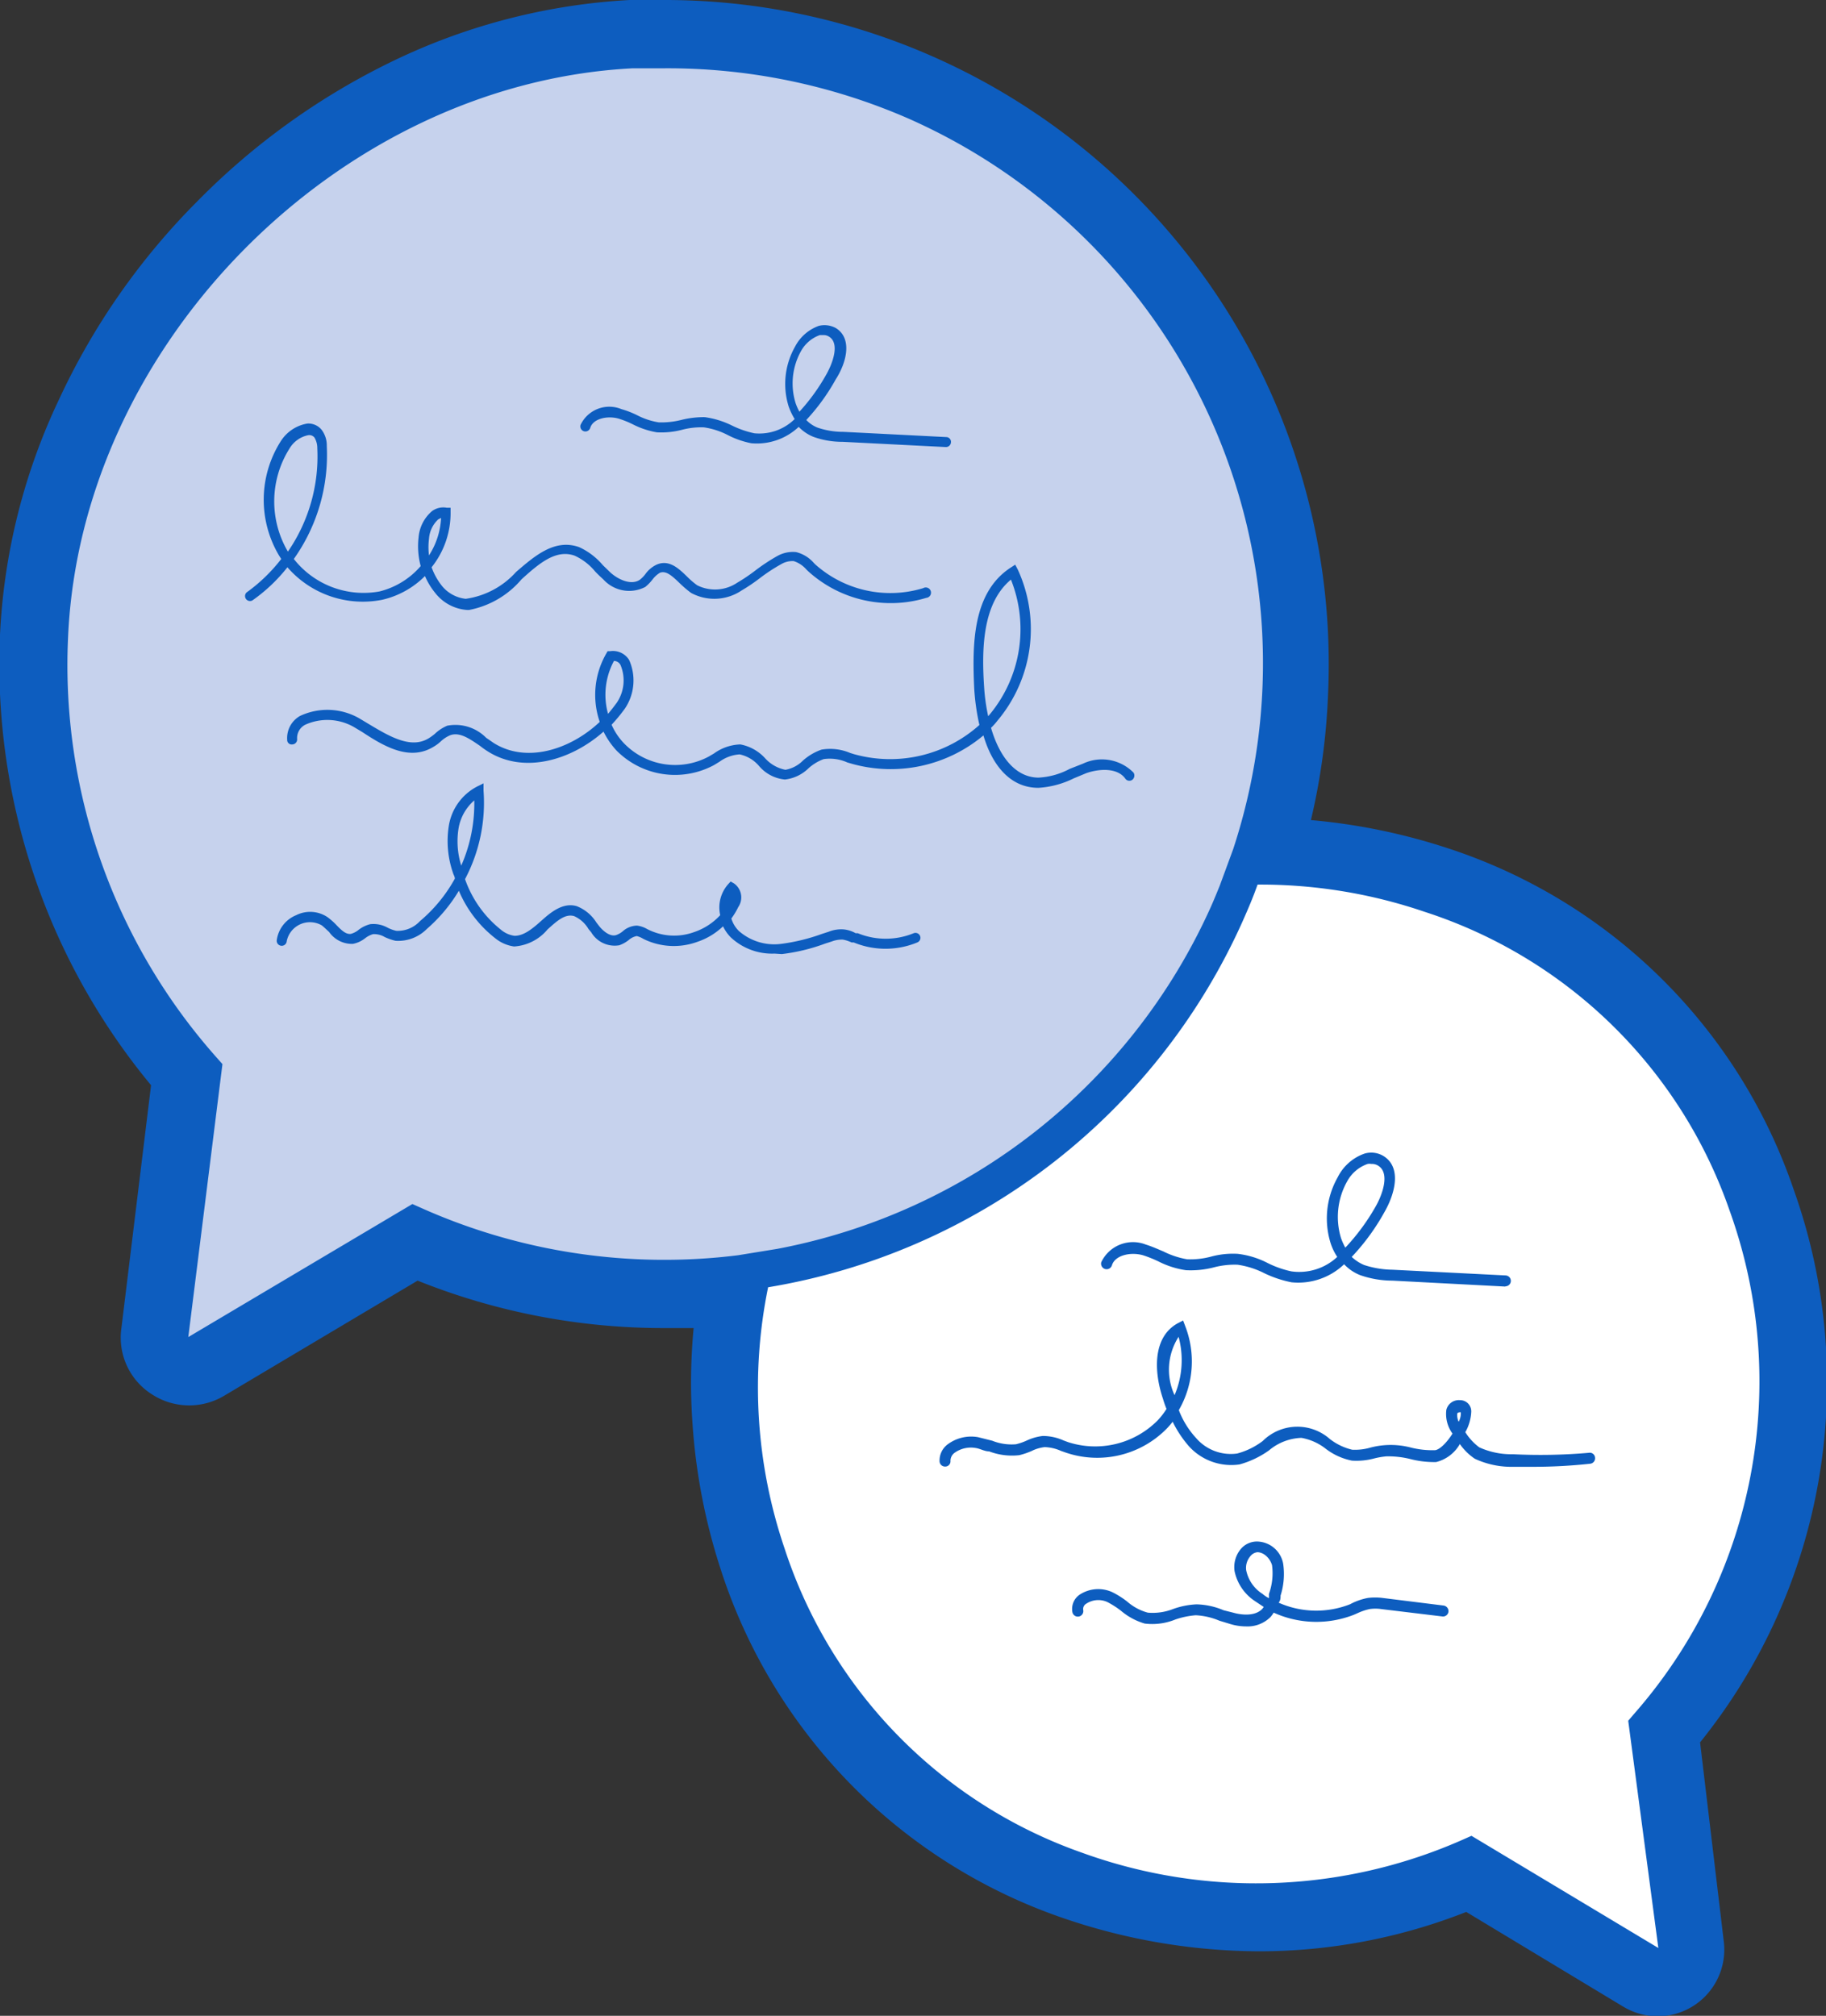 <svg id="Ebene_1" data-name="Ebene 1" xmlns="http://www.w3.org/2000/svg" viewBox="0 0 77 85"><rect x="0" y="0" width="77" height="85" fill="#333333" stroke="none"/><defs><style>.cls-1{fill:#fff;}.cls-2{fill:#c6d2ed;}.cls-3{fill:#0d5dbf;}</style></defs><path class="cls-1" d="M60.35,37.73a20.82,20.82,0,0,1,13.3,13.08,22,22,0,0,1-4.19,22l1.16,9.3a.73.73,0,0,1-.62.81.74.74,0,0,1-.46-.1L62,78.29a22.28,22.28,0,0,1-16.62.57,20.87,20.87,0,0,1-13-13.33,22,22,0,0,1,28-27.8Z"/><path class="cls-2" d="M26.65,2.12c-12.74.65-24,12-24.54,24.73A25.8,25.8,0,0,0,8.58,45.12L7.19,56.28a.79.79,0,0,0,.69.89.85.85,0,0,0,.51-.11l9.05-5.43A25.91,25.91,0,1,0,26.65,2.12Z"/><path class="cls-3" d="M75.63,50.14A22.92,22.92,0,0,0,61,35.75a25.73,25.73,0,0,0-5.72-1.17A27.58,27.58,0,0,0,56,29.32,28,28,0,0,0,28,0c-.48,0-1,0-1.45,0a26.23,26.23,0,0,0-9.91,2.54A29.68,29.68,0,0,0,8.32,8.49a29.24,29.24,0,0,0-5.83,8.35A26,26,0,0,0,0,26.76a27.84,27.84,0,0,0,6.37,19L5.12,56A2.83,2.83,0,0,0,6.4,58.79a2.88,2.88,0,0,0,3.06.06L17.61,54A27.81,27.81,0,0,0,28,56l.78,0h.47A24.15,24.15,0,0,0,29.2,60a25.24,25.24,0,0,0,1.18,6.14A23,23,0,0,0,44.69,80.83a25.73,25.73,0,0,0,8.4,1.45,23.81,23.81,0,0,0,8.74-1.66l6.63,4a2.85,2.85,0,0,0,1.45.4,2.81,2.81,0,0,0,2.78-3.15l-1-8.4A24.19,24.19,0,0,0,75.63,50.14Zm-5.7,32-7.88-4.73-.36.16a21.53,21.53,0,0,1-16.07.55A20.24,20.24,0,0,1,33.08,65.28a21.07,21.07,0,0,1-.69-11,26.71,26.71,0,0,0,20-15.41c.23-.52.44-1,.64-1.57a21.44,21.44,0,0,1,7.05,1.15h0A20.17,20.17,0,0,1,72.94,51.06,21.24,21.24,0,0,1,68.88,72.3l-.22.26ZM31.12,52.93a25.11,25.11,0,0,1-13.37-2l-.36-.16L7.94,56.38,9.38,44.87l-.23-.26A24.91,24.91,0,0,1,2.87,26.88c.53-12.37,11.44-23.37,23.82-24h0c.44,0,.88,0,1.32,0A25.37,25.37,0,0,1,38.31,5,25.11,25.11,0,0,1,52,35.81l-.57,1.55c-.12.29-.24.59-.37.88A25.18,25.18,0,0,1,32.78,52.66Z"/><path class="cls-3" d="M64.58,61.85h-.76a3.65,3.65,0,0,1-1.63-.34,2.39,2.39,0,0,1-.63-.62,1.59,1.59,0,0,1-1,.76,4,4,0,0,1-1.1-.13,3.88,3.88,0,0,0-1-.11,3.34,3.34,0,0,0-.52.09,2.89,2.89,0,0,1-.93.09,2.66,2.66,0,0,1-1.13-.52,2.31,2.31,0,0,0-1-.44,2.23,2.23,0,0,0-1.37.53,3.94,3.94,0,0,1-1.24.59A2.41,2.41,0,0,1,50.15,61a4.69,4.69,0,0,1-.7-1.05,3.48,3.48,0,0,1-.26.3,4.11,4.11,0,0,1-4.25,1l-.2-.07a1.81,1.81,0,0,0-.69-.16,1.65,1.65,0,0,0-.54.16,3,3,0,0,1-.53.18,2.71,2.71,0,0,1-1.27-.16c-.19,0-.37-.11-.55-.14a1.18,1.18,0,0,0-.92.21.42.42,0,0,0-.16.33.22.22,0,0,1-.22.24.23.23,0,0,1-.24-.23.85.85,0,0,1,.32-.69,1.66,1.66,0,0,1,1.3-.32l.6.15a2.2,2.2,0,0,0,1,.15,2.54,2.54,0,0,0,.44-.15,2.21,2.21,0,0,1,.69-.2,2.14,2.14,0,0,1,.88.19l.19.07a3.71,3.71,0,0,0,3.77-.91,3.05,3.05,0,0,0,.38-.49,4.43,4.43,0,0,1-.15-.43c-.39-1.16-.43-2.6.62-3.18l.23-.12.09.24a4.11,4.11,0,0,1-.27,3.54,3.64,3.64,0,0,0,.73,1.18,1.93,1.93,0,0,0,1.73.65,3.1,3.1,0,0,0,1.08-.53,2.07,2.07,0,0,1,2.83-.08,2.46,2.46,0,0,0,.94.45,2.34,2.34,0,0,0,.77-.09,3.35,3.35,0,0,1,1.71,0,3.73,3.73,0,0,0,1,.11c.17,0,.48-.27.75-.7a1.4,1.4,0,0,1-.26-1,.54.54,0,0,1,.57-.41.47.47,0,0,1,.48.5,1.9,1.9,0,0,1-.25.85,2.35,2.35,0,0,0,.59.64,3.26,3.26,0,0,0,1.42.29A23.43,23.43,0,0,0,67,61.26a.22.22,0,0,1,.26.2.23.23,0,0,1-.2.26A22.21,22.21,0,0,1,64.58,61.85Zm-3-2.3c-.12,0-.13.05-.13.07a.65.65,0,0,0,.06.33A.73.73,0,0,0,61.6,59.55ZM49.7,56.37a2.56,2.56,0,0,0-.17,2.46v0A3.78,3.78,0,0,0,49.7,56.37Z"/><path class="cls-3" d="M63.48,54.25h0L58.72,54a4.13,4.13,0,0,1-1.36-.23,1.86,1.86,0,0,1-.68-.46,2.8,2.8,0,0,1-2.22.76,4.77,4.77,0,0,1-1.14-.38,3.62,3.62,0,0,0-1.13-.36,3.42,3.42,0,0,0-1,.11,3.89,3.89,0,0,1-1.18.12,3.7,3.7,0,0,1-1.14-.36,5.22,5.22,0,0,0-.67-.27c-.53-.15-1.18,0-1.31.42a.23.23,0,0,1-.45-.13,1.48,1.48,0,0,1,1.88-.74c.26.08.5.19.74.29a3.56,3.56,0,0,0,1,.33,3.39,3.39,0,0,0,1-.11,3.54,3.54,0,0,1,1.13-.12,3.68,3.68,0,0,1,1.27.39,4.18,4.18,0,0,0,1,.35A2.35,2.35,0,0,0,56.39,53a2.4,2.4,0,0,1-.28-.58,3.52,3.52,0,0,1,.3-2.78,2,2,0,0,1,1.14-1,1,1,0,0,1,.78.1c.78.47.51,1.57.05,2.37A9.27,9.27,0,0,1,57,53a1.8,1.8,0,0,0,.52.34,4,4,0,0,0,1.2.2l4.76.24a.23.23,0,0,1,0,.46Zm-5.65-5.17a.44.44,0,0,0-.16,0,1.57,1.57,0,0,0-.86.73,3.06,3.06,0,0,0-.26,2.4,2.76,2.76,0,0,0,.18.4A9,9,0,0,0,58,50.89c.29-.5.63-1.43.11-1.74A.48.48,0,0,0,57.83,49.08Z"/><path class="cls-3" d="M19.78,25.72H19.7A1.87,1.87,0,0,1,18.35,25a3,3,0,0,1-.43-.71,3.71,3.71,0,0,1-1.8,1,4.21,4.21,0,0,1-4-1.37,7,7,0,0,1-1.48,1.4.21.21,0,0,1-.24-.34,7,7,0,0,0,1.46-1.41l-.09-.14a4.6,4.6,0,0,1,.06-4.81,1.65,1.65,0,0,1,1.13-.76.72.72,0,0,1,.6.26,1.09,1.09,0,0,1,.22.69,7.58,7.58,0,0,1-1.39,4.76A3.74,3.74,0,0,0,16,24.94a3.36,3.36,0,0,0,1.74-1.07,3.24,3.24,0,0,1-.09-1.2,1.63,1.63,0,0,1,.57-1.12.8.8,0,0,1,.62-.14l.16,0v.16a3.66,3.66,0,0,1-.8,2.35,2.74,2.74,0,0,0,.44.79,1.5,1.5,0,0,0,1,.54,3.51,3.51,0,0,0,2.12-1.13c.81-.7,1.64-1.41,2.66-1.05a2.87,2.87,0,0,1,1,.76l.33.32c.35.31.89.54,1.24.29a1.32,1.32,0,0,0,.23-.24,1.22,1.22,0,0,1,.49-.4c.52-.21.92.18,1.27.52a3.36,3.36,0,0,0,.42.36,1.68,1.68,0,0,0,1.69-.11,7.43,7.43,0,0,0,.77-.52,7.94,7.94,0,0,1,.91-.6,1.34,1.34,0,0,1,.8-.17,1.45,1.45,0,0,1,.75.46l.06.06a4.75,4.75,0,0,0,4.55,1,.22.22,0,1,1,.13.41,5.18,5.18,0,0,1-5-1.14l-.06-.06a1.19,1.19,0,0,0-.53-.35.93.93,0,0,0-.53.13,7.42,7.42,0,0,0-.86.56,7.68,7.68,0,0,1-.81.55,2.06,2.06,0,0,1-2.13.1,4.72,4.72,0,0,1-.48-.41c-.35-.34-.58-.53-.83-.44a1.12,1.12,0,0,0-.31.28,1.87,1.87,0,0,1-.31.32,1.47,1.47,0,0,1-1.77-.32c-.12-.11-.24-.22-.35-.34a2.42,2.42,0,0,0-.86-.66c-.79-.28-1.5.33-2.24,1A3.84,3.84,0,0,1,19.78,25.72ZM18.6,21.84l-.12.06a1.23,1.23,0,0,0-.39.82,2.74,2.74,0,0,0,0,.7A3.2,3.2,0,0,0,18.6,21.84ZM13,18.35h0a1.19,1.19,0,0,0-.79.56,4.18,4.18,0,0,0-.07,4.35,7.07,7.07,0,0,0,1.24-4.36.86.86,0,0,0-.12-.45A.28.28,0,0,0,13,18.35Z"/><path class="cls-3" d="M32.66,40.21a2.55,2.55,0,0,1-1.85-.69,1.72,1.72,0,0,1-.32-.46,2.92,2.92,0,0,1-1.1.66,2.89,2.89,0,0,1-2.26-.13,1,1,0,0,0-.28-.12.72.72,0,0,0-.34.17,1.39,1.39,0,0,1-.4.22,1.15,1.15,0,0,1-1.18-.55l-.11-.13a1.33,1.33,0,0,0-.61-.55c-.38-.11-.72.2-1.12.56a2,2,0,0,1-1.41.72,1.6,1.6,0,0,1-.8-.35,5,5,0,0,1-1.53-2A6.66,6.66,0,0,1,18,39.17a1.7,1.7,0,0,1-1.32.5,2.27,2.27,0,0,1-.46-.16.88.88,0,0,0-.49-.12,1,1,0,0,0-.33.17,1.19,1.19,0,0,1-.52.24,1.17,1.17,0,0,1-1-.5c-.11-.1-.21-.2-.31-.28a1,1,0,0,0-1.48.67.21.21,0,0,1-.23.19.21.21,0,0,1-.19-.23,1.33,1.33,0,0,1,.82-1.06,1.31,1.31,0,0,1,1.33.09,2.74,2.74,0,0,1,.36.32c.24.25.41.4.61.38a.87.87,0,0,0,.33-.17,1.32,1.32,0,0,1,.49-.24,1.22,1.22,0,0,1,.74.15,1.58,1.58,0,0,0,.36.13,1.28,1.28,0,0,0,1-.41,6.34,6.34,0,0,0,1.47-1.79c0-.09-.06-.17-.08-.25a4.1,4.1,0,0,1-.17-2,2.27,2.27,0,0,1,1.18-1.63l.28-.14,0,.31a6.9,6.9,0,0,1-.78,3.73,4.7,4.7,0,0,0,1.51,2.13,1.11,1.11,0,0,0,.58.26c.38,0,.73-.28,1.1-.61s.91-.82,1.52-.64a1.72,1.72,0,0,1,.83.69l.1.13c.09.12.42.49.73.4a.9.9,0,0,0,.28-.16.93.93,0,0,1,.6-.24,1.1,1.1,0,0,1,.42.14,2.47,2.47,0,0,0,2,.13,2.65,2.65,0,0,0,1.09-.71,1.48,1.48,0,0,1,.33-1.3l.11-.12.14.08a.72.72,0,0,1,.18,1,2.92,2.92,0,0,1-.29.48,1.25,1.25,0,0,0,.31.52,2.26,2.26,0,0,0,1.79.55,8,8,0,0,0,1.72-.42l.28-.09a1.42,1.42,0,0,1,.64-.1,1.28,1.28,0,0,1,.5.16l.09,0a3.11,3.11,0,0,0,2.36,0,.21.21,0,0,1,.27.12.21.21,0,0,1-.12.27,3.51,3.51,0,0,1-2.68,0l-.09,0a1.45,1.45,0,0,0-.37-.12,1.19,1.19,0,0,0-.47.08l-.28.09a7.93,7.93,0,0,1-1.82.44ZM20,33.75a2,2,0,0,0-.66,1.16,3.43,3.43,0,0,0,.11,1.59A6.5,6.5,0,0,0,20,33.75Z"/><path class="cls-3" d="M43.79,33.22h0c-1.29,0-2-1.11-2.32-2.21A6.08,6.08,0,0,1,35.9,32.2l-.17-.05a1.8,1.8,0,0,0-1-.14,2,2,0,0,0-.63.38,1.69,1.69,0,0,1-1,.48A1.63,1.63,0,0,1,32,32.29a1.48,1.48,0,0,0-.81-.48,1.61,1.61,0,0,0-.85.31l-.23.14A3.47,3.47,0,0,1,26,31.65a3.35,3.35,0,0,1-.55-.8c-1.38,1.22-3.36,1.79-4.87.84a3.53,3.53,0,0,1-.34-.24c-.44-.3-.85-.59-1.25-.45a1.37,1.37,0,0,0-.4.26,1.66,1.66,0,0,1-.31.23c-1,.61-2.06,0-3-.62l-.35-.21a2.26,2.26,0,0,0-2.06-.1.63.63,0,0,0-.34.61.21.21,0,0,1-.2.22.19.19,0,0,1-.22-.2,1.07,1.07,0,0,1,.54-1,2.71,2.71,0,0,1,2.5.1l.35.21c.9.54,1.82,1.1,2.58.63a2.14,2.14,0,0,0,.26-.19,1.74,1.74,0,0,1,.52-.34,1.82,1.82,0,0,1,1.64.51l.32.22c1.38.87,3.23.28,4.47-.89a3.49,3.49,0,0,1,.28-2.89l.05-.09h.1a.8.8,0,0,1,.81.37,2.12,2.12,0,0,1-.18,2.05,7.22,7.22,0,0,1-.56.68,2.69,2.69,0,0,0,.54.8,3,3,0,0,0,3.56.54l.22-.13a2,2,0,0,1,1.11-.38,1.88,1.88,0,0,1,1.05.59,1.55,1.55,0,0,0,.85.48,1.38,1.38,0,0,0,.74-.39,2.33,2.33,0,0,1,.78-.46,2.16,2.16,0,0,1,1.21.14l.16.05a5.64,5.64,0,0,0,5.29-1.23A9.47,9.47,0,0,1,41.08,29C41,27.18,41,25,42.61,23.94l.2-.13.11.21a6,6,0,0,1-.86,6.37,2.61,2.61,0,0,1-.27.3c.34,1.17,1,2.09,2,2.1a3.13,3.13,0,0,0,1.32-.37l.56-.22a1.87,1.87,0,0,1,2.13.38.23.23,0,0,1-.05.3.21.21,0,0,1-.3-.05c-.32-.45-1.06-.43-1.64-.23l-.53.22A3.87,3.87,0,0,1,43.79,33.22Zm-1.16-8.78c-1.2,1-1.24,2.91-1.13,4.54a8.14,8.14,0,0,0,.17,1.22l.07-.08A5.63,5.63,0,0,0,42.63,24.44ZM25.89,27.87a3,3,0,0,0-.25,2.23c.13-.15.25-.31.37-.47a1.68,1.68,0,0,0,.16-1.58A.31.31,0,0,0,25.89,27.87Z"/><path class="cls-3" d="M39.87,18.85h0l-4.34-.22a3.58,3.58,0,0,1-1.23-.21,1.79,1.79,0,0,1-.62-.42,2.57,2.57,0,0,1-2,.69,3.71,3.71,0,0,1-1-.35,3.17,3.17,0,0,0-1-.32,3.18,3.18,0,0,0-.91.1,3.48,3.48,0,0,1-1.07.11,3.52,3.52,0,0,1-1-.33,4,4,0,0,0-.62-.25c-.47-.13-1.07,0-1.19.39a.21.21,0,0,1-.41-.12,1.34,1.34,0,0,1,1.72-.67,3.87,3.87,0,0,1,.67.26,3,3,0,0,0,.91.3,3.46,3.46,0,0,0,.94-.1,3.88,3.88,0,0,1,1-.12,3.74,3.74,0,0,1,1.16.36,4,4,0,0,0,.93.32,2.12,2.12,0,0,0,1.7-.6,2.78,2.78,0,0,1-.25-.52,3.19,3.19,0,0,1,.27-2.54,1.82,1.82,0,0,1,1-.87,1,1,0,0,1,.71.09c.71.43.47,1.44,0,2.17A8.63,8.63,0,0,1,34,17.71a1.35,1.35,0,0,0,.47.32,3.34,3.34,0,0,0,1.1.18l4.33.22a.2.2,0,0,1,.2.22A.21.21,0,0,1,39.87,18.85Zm-5.16-4.72-.14,0a1.47,1.47,0,0,0-.79.67A2.8,2.8,0,0,0,33.55,17a2.22,2.22,0,0,0,.16.36,8.29,8.29,0,0,0,1.14-1.58c.26-.46.58-1.31.1-1.59A.4.4,0,0,0,34.71,14.13Z"/><path class="cls-3" d="M52.54,68.58a2.3,2.3,0,0,1-.66-.1l-.46-.14a2.91,2.91,0,0,0-1-.23h0a3.48,3.48,0,0,0-.86.18,2.57,2.57,0,0,1-1.29.17,2.72,2.72,0,0,1-1-.54,3.75,3.75,0,0,0-.58-.37.92.92,0,0,0-.88.07.26.26,0,0,0-.13.28.23.23,0,1,1-.46.07.73.73,0,0,1,.31-.73,1.43,1.43,0,0,1,1.36-.11,3.58,3.58,0,0,1,.65.41,2.19,2.19,0,0,0,.86.46,2.36,2.36,0,0,0,1.06-.15,3.35,3.35,0,0,1,1-.2,3.11,3.11,0,0,1,1.14.25L52,68c.2.06.88.21,1.23-.16l.06-.08-.36-.24a2,2,0,0,1-.87-1.27,1.19,1.19,0,0,1,.26-.93A.89.89,0,0,1,53,65a1.14,1.14,0,0,1,1.11.94A3,3,0,0,1,54,67.28c0,.1,0,.2-.08.3a3.9,3.9,0,0,0,3,.07l.14-.07a2.64,2.64,0,0,1,.62-.2,2.51,2.51,0,0,1,.62,0l2.57.32a.24.24,0,0,1,.21.26.23.23,0,0,1-.26.2l-2.57-.31a1.72,1.72,0,0,0-.5,0,2.46,2.46,0,0,0-.5.17l-.16.07A4.35,4.35,0,0,1,53.71,68a1.33,1.33,0,0,1-.14.19A1.37,1.37,0,0,1,52.54,68.58Zm.5-3.13h0a.45.45,0,0,0-.33.19.75.75,0,0,0-.16.57,1.54,1.54,0,0,0,.69,1,1.27,1.27,0,0,0,.27.18c0-.06,0-.12,0-.18A2.58,2.58,0,0,0,53.64,66C53.57,65.75,53.33,65.45,53,65.45Z"/></svg>